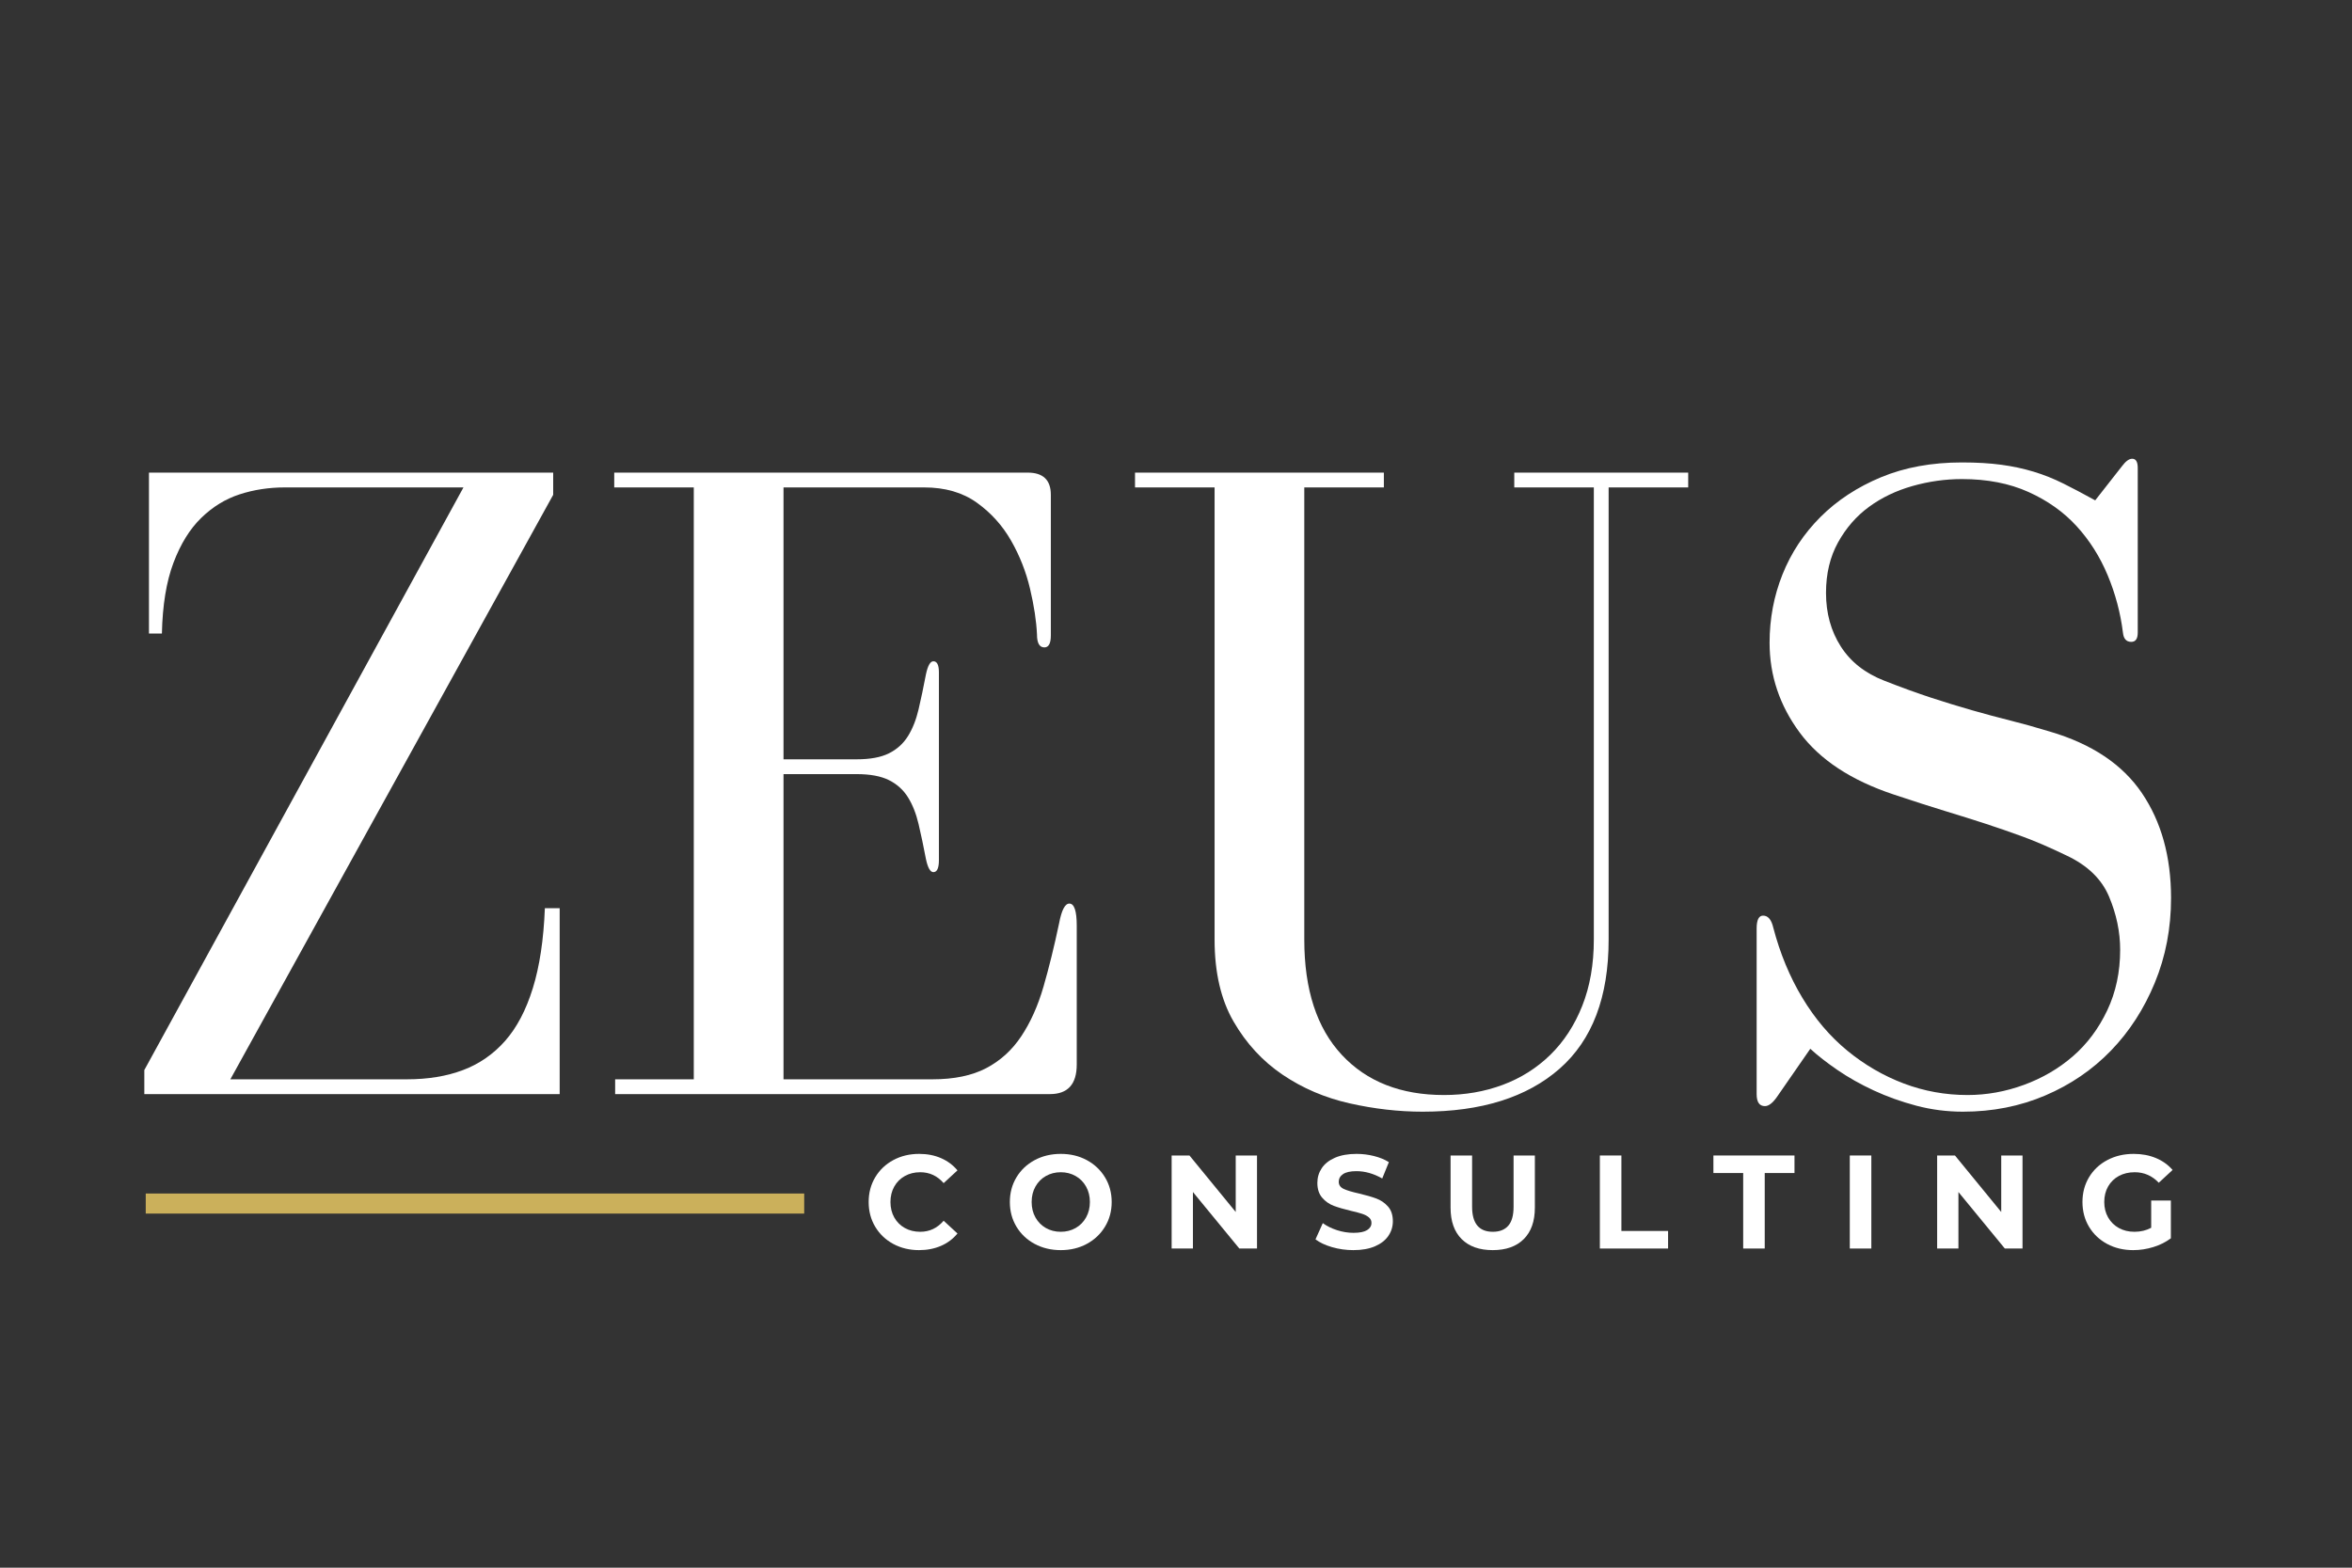 <svg xmlns="http://www.w3.org/2000/svg" xmlns:xlink="http://www.w3.org/1999/xlink" width="1920" zoomAndPan="magnify" viewBox="0 0 1440 960" height="1280" preserveAspectRatio="xMidYMid meet"><rect x="0" y="0" width="1440" height="960" fill="#333333" stroke="none"/><defs><clipPath id="5c4acf4892"><path d="M 89.23 730.852 L 492.375 730.852 L 492.375 743.156 L 89.23 743.156 Z M 89.23 730.852 "></path></clipPath></defs><g id="9ee625f584"><g style="fill:#ffffff;fill-opacity:1;"><g transform="translate(69.108, 669.994)"><path style="stroke:none" d="M 19.25 -14.719 L 19.25 0 L 273.547 0 L 273.547 -113.828 L 264.484 -113.828 C 263.723 -94.578 261.266 -78.25 257.109 -64.844 C 252.961 -51.438 247.301 -40.676 240.125 -32.562 C 232.957 -24.445 224.367 -18.5 214.359 -14.719 C 204.359 -10.945 192.938 -9.062 180.094 -9.062 L 71.922 -9.062 L 269.578 -366.984 L 269.578 -380.578 L 22.094 -380.578 L 22.094 -282.047 L 30.016 -282.047 C 30.391 -299.41 32.75 -313.848 37.094 -325.359 C 41.438 -336.879 47.098 -346.035 54.078 -352.828 C 61.066 -359.629 68.898 -364.441 77.578 -367.266 C 86.266 -370.098 95.52 -371.516 105.344 -371.516 L 214.641 -371.516 Z M 19.25 -14.719 "></path></g></g><g style="fill:#ffffff;fill-opacity:1;"><g transform="translate(357.374, 669.994)"><path style="stroke:none" d="M 122.328 -195.953 L 167.078 -195.953 C 175.379 -195.953 181.984 -194.723 186.891 -192.266 C 191.797 -189.816 195.664 -186.328 198.5 -181.797 C 201.332 -177.266 203.504 -171.789 205.016 -165.375 C 206.523 -158.957 208.035 -151.781 209.547 -143.844 C 210.68 -138.562 212.191 -135.922 214.078 -135.922 C 216.336 -135.922 217.469 -138.375 217.469 -143.281 L 217.469 -258.25 C 217.469 -262.781 216.336 -265.047 214.078 -265.047 C 212.191 -265.047 210.68 -262.406 209.547 -257.125 C 208.035 -249.195 206.523 -242.02 205.016 -235.594 C 203.504 -229.176 201.332 -223.703 198.5 -219.172 C 195.664 -214.641 191.797 -211.145 186.891 -208.688 C 181.984 -206.238 175.379 -205.016 167.078 -205.016 L 122.328 -205.016 L 122.328 -371.516 L 208.422 -371.516 C 221.254 -371.516 232.008 -368.398 240.688 -362.172 C 249.375 -355.941 256.359 -348.203 261.641 -338.953 C 266.93 -329.703 270.801 -319.883 273.25 -309.5 C 275.707 -299.125 277.129 -289.781 277.516 -281.469 C 277.516 -276.188 279.023 -273.547 282.047 -273.547 C 284.68 -273.547 286 -276 286 -280.906 L 286 -366.984 C 286 -376.047 281.281 -380.578 271.844 -380.578 L 18.688 -380.578 L 18.688 -371.516 L 67.391 -371.516 L 67.391 -9.062 L 19.25 -9.062 L 19.25 0 L 285.438 0 C 296.383 0 301.859 -6.039 301.859 -18.125 L 301.859 -103.078 C 301.859 -112.141 300.348 -116.672 297.328 -116.672 C 294.68 -116.672 292.602 -112.707 291.094 -104.781 C 288.07 -90.426 284.863 -77.395 281.469 -65.688 C 278.07 -53.988 273.539 -43.891 267.875 -35.391 C 262.219 -26.898 255.047 -20.391 246.359 -15.859 C 237.672 -11.328 226.723 -9.062 213.516 -9.062 L 122.328 -9.062 Z M 122.328 -195.953 "></path></g></g><g style="fill:#ffffff;fill-opacity:1;"><g transform="translate(682.452, 669.994)"><path style="stroke:none" d="M 164.812 -380.578 L 12.453 -380.578 L 12.453 -371.516 L 61.172 -371.516 L 61.172 -94.578 C 61.172 -74.566 65.039 -57.859 72.781 -44.453 C 80.52 -31.055 90.523 -20.203 102.797 -11.891 C 115.066 -3.586 128.75 2.258 143.844 5.656 C 158.945 9.062 173.863 10.766 188.594 10.766 C 224.457 10.766 252.395 1.988 272.406 -15.562 C 292.414 -33.125 302.422 -59.461 302.422 -94.578 L 302.422 -371.516 L 351.141 -371.516 L 351.141 -380.578 L 244.656 -380.578 L 244.656 -371.516 L 293.359 -371.516 L 293.359 -94.578 C 293.359 -79.473 291 -65.973 286.281 -54.078 C 281.562 -42.191 275.047 -32.188 266.734 -24.062 C 258.43 -15.945 248.711 -9.812 237.578 -5.656 C 226.441 -1.508 214.457 0.562 201.625 0.562 C 175.188 0.562 154.32 -7.645 139.031 -24.062 C 123.738 -40.488 116.094 -63.992 116.094 -94.578 L 116.094 -371.516 L 164.812 -371.516 Z M 164.812 -380.578 "></path></g></g><g style="fill:#ffffff;fill-opacity:1;"><g transform="translate(1043.776, 669.994)"><path style="stroke:none" d="M 255.422 -384.547 L 239 -363.594 C 232.195 -367.363 225.773 -370.758 219.734 -373.781 C 213.703 -376.801 207.566 -379.254 201.328 -381.141 C 195.098 -383.035 188.488 -384.453 181.5 -385.391 C 174.52 -386.336 166.5 -386.812 157.438 -386.812 C 138.938 -386.812 122.414 -383.789 107.875 -377.75 C 93.344 -371.707 80.977 -363.586 70.781 -353.391 C 60.594 -343.203 52.852 -331.5 47.562 -318.281 C 42.281 -305.07 39.641 -291.102 39.641 -276.375 C 39.641 -256.363 45.773 -238.051 58.047 -221.438 C 70.316 -204.82 89.477 -192.176 115.531 -183.5 C 127.988 -179.344 138.562 -175.941 147.25 -173.297 C 155.938 -170.66 164.051 -168.113 171.594 -165.656 C 179.145 -163.195 186.789 -160.551 194.531 -157.719 C 202.281 -154.895 211.25 -151.023 221.438 -146.109 C 234.281 -140.078 242.961 -131.68 247.484 -120.922 C 252.016 -110.16 254.281 -99.301 254.281 -88.344 C 254.281 -74.758 251.641 -62.395 246.359 -51.25 C 241.078 -40.113 234.094 -30.77 225.406 -23.219 C 216.719 -15.664 206.707 -9.812 195.375 -5.656 C 184.051 -1.508 172.539 0.562 160.844 0.562 C 147.25 0.562 134.223 -1.797 121.766 -6.516 C 109.305 -11.234 97.789 -17.93 87.219 -26.609 C 76.645 -35.297 67.488 -46.055 59.75 -58.891 C 52.008 -71.734 46.062 -86.082 41.906 -101.938 C 40.77 -106.844 38.691 -109.297 35.672 -109.297 C 33.035 -109.297 31.719 -106.656 31.719 -101.375 L 31.719 0 C 31.719 4.906 33.414 7.359 36.812 7.359 C 39.07 7.359 41.523 5.473 44.172 1.703 L 64.562 -27.75 C 69.094 -23.594 74.66 -19.25 81.266 -14.719 C 87.879 -10.188 95.242 -6.035 103.359 -2.266 C 111.473 1.504 120.156 4.617 129.406 7.078 C 138.656 9.535 148.191 10.766 158.016 10.766 C 176.129 10.766 192.926 7.457 208.406 0.844 C 223.895 -5.758 237.301 -14.91 248.625 -26.609 C 259.945 -38.316 268.91 -52.191 275.516 -68.234 C 282.129 -84.285 285.438 -101.562 285.438 -120.062 C 285.438 -145.363 279.488 -166.789 267.594 -184.344 C 255.695 -201.906 236.914 -214.457 211.25 -222 C 202.562 -224.645 194.441 -226.91 186.891 -228.797 C 179.336 -230.691 171.598 -232.77 163.672 -235.031 C 155.742 -237.301 147.438 -239.848 138.75 -242.672 C 130.07 -245.504 120.445 -249 109.875 -253.156 C 98.164 -257.688 89.289 -264.672 83.25 -274.109 C 77.207 -283.547 74.188 -294.492 74.188 -306.953 C 74.188 -318.66 76.641 -328.953 81.547 -337.828 C 86.461 -346.703 92.789 -353.969 100.531 -359.625 C 108.27 -365.289 117.141 -369.539 127.141 -372.375 C 137.148 -375.207 147.25 -376.625 157.438 -376.625 C 172.914 -376.625 186.508 -373.977 198.219 -368.688 C 209.926 -363.406 219.742 -356.422 227.672 -347.734 C 235.598 -339.047 241.922 -329.039 246.641 -317.719 C 251.359 -306.395 254.473 -294.691 255.984 -282.609 C 256.359 -278.828 258.055 -276.938 261.078 -276.938 C 263.723 -276.938 265.047 -278.828 265.047 -282.609 L 265.047 -383.422 C 265.047 -387.191 263.914 -389.078 261.656 -389.078 C 259.758 -389.078 257.68 -387.566 255.422 -384.547 Z M 255.422 -384.547 "></path></g></g><g style="fill:#ffffff;fill-opacity:1;"><g transform="translate(528.663, 764.554)"><path style="stroke:none" d="M 34.016 0.984 C 28.211 0.984 22.961 -0.273 18.266 -2.797 C 13.578 -5.328 9.891 -8.828 7.203 -13.297 C 4.516 -17.773 3.172 -22.836 3.172 -28.484 C 3.172 -34.129 4.516 -39.188 7.203 -43.656 C 9.891 -48.133 13.578 -51.633 18.266 -54.156 C 22.961 -56.688 28.242 -57.953 34.109 -57.953 C 39.047 -57.953 43.504 -57.082 47.484 -55.344 C 51.473 -53.602 54.828 -51.109 57.547 -47.859 L 49.078 -40.047 C 45.223 -44.492 40.445 -46.719 34.75 -46.719 C 31.227 -46.719 28.082 -45.941 25.312 -44.391 C 22.539 -42.848 20.379 -40.691 18.828 -37.922 C 17.285 -35.16 16.516 -32.016 16.516 -28.484 C 16.516 -24.961 17.285 -21.816 18.828 -19.047 C 20.379 -16.273 22.539 -14.113 25.312 -12.562 C 28.082 -11.02 31.227 -10.25 34.75 -10.25 C 40.445 -10.25 45.223 -12.504 49.078 -17.016 L 57.547 -9.203 C 54.828 -5.891 51.457 -3.363 47.438 -1.625 C 43.426 0.113 38.953 0.984 34.016 0.984 Z M 34.016 0.984 "></path></g></g><g style="fill:#ffffff;fill-opacity:1;"><g transform="translate(615.105, 764.554)"><path style="stroke:none" d="M 34.344 0.984 C 28.426 0.984 23.094 -0.289 18.344 -2.844 C 13.602 -5.395 9.891 -8.91 7.203 -13.391 C 4.516 -17.867 3.172 -22.898 3.172 -28.484 C 3.172 -34.078 4.516 -39.109 7.203 -43.578 C 9.891 -48.055 13.602 -51.57 18.344 -54.125 C 23.094 -56.676 28.426 -57.953 34.344 -57.953 C 40.258 -57.953 45.578 -56.676 50.297 -54.125 C 55.016 -51.57 58.727 -48.055 61.438 -43.578 C 64.156 -39.109 65.516 -34.078 65.516 -28.484 C 65.516 -22.898 64.156 -17.867 61.438 -13.391 C 58.727 -8.91 55.016 -5.395 50.297 -2.844 C 45.578 -0.289 40.258 0.984 34.344 0.984 Z M 34.344 -10.25 C 37.707 -10.25 40.742 -11.02 43.453 -12.562 C 46.172 -14.113 48.301 -16.273 49.844 -19.047 C 51.395 -21.816 52.172 -24.961 52.172 -28.484 C 52.172 -32.016 51.395 -35.16 49.844 -37.922 C 48.301 -40.691 46.172 -42.848 43.453 -44.391 C 40.742 -45.941 37.707 -46.719 34.344 -46.719 C 30.977 -46.719 27.938 -45.941 25.219 -44.391 C 22.508 -42.848 20.379 -40.691 18.828 -37.922 C 17.285 -35.16 16.516 -32.016 16.516 -28.484 C 16.516 -24.961 17.285 -21.816 18.828 -19.047 C 20.379 -16.273 22.508 -14.113 25.219 -12.562 C 27.938 -11.02 30.977 -10.25 34.344 -10.25 Z M 34.344 -10.25 "></path></g></g><g style="fill:#ffffff;fill-opacity:1;"><g transform="translate(710.581, 764.554)"><path style="stroke:none" d="M 59.016 -56.969 L 59.016 0 L 48.188 0 L 19.781 -34.594 L 19.781 0 L 6.75 0 L 6.75 -56.969 L 17.656 -56.969 L 45.984 -22.375 L 45.984 -56.969 Z M 59.016 -56.969 "></path></g></g><g style="fill:#ffffff;fill-opacity:1;"><g transform="translate(803.127, 764.554)"><path style="stroke:none" d="M 25.469 0.984 C 20.969 0.984 16.613 0.375 12.406 -0.844 C 8.207 -2.07 4.832 -3.66 2.281 -5.609 L 6.75 -15.547 C 9.195 -13.754 12.102 -12.316 15.469 -11.234 C 18.832 -10.148 22.195 -9.609 25.562 -9.609 C 29.301 -9.609 32.066 -10.16 33.859 -11.266 C 35.648 -12.379 36.547 -13.859 36.547 -15.703 C 36.547 -17.066 36.016 -18.191 34.953 -19.078 C 33.898 -19.973 32.547 -20.691 30.891 -21.234 C 29.234 -21.785 26.992 -22.383 24.172 -23.031 C 19.828 -24.062 16.27 -25.094 13.5 -26.125 C 10.738 -27.156 8.367 -28.812 6.391 -31.094 C 4.41 -33.375 3.422 -36.41 3.422 -40.203 C 3.422 -43.516 4.316 -46.516 6.109 -49.203 C 7.898 -51.891 10.598 -54.02 14.203 -55.594 C 17.805 -57.164 22.211 -57.953 27.422 -57.953 C 31.055 -57.953 34.609 -57.516 38.078 -56.641 C 41.555 -55.773 44.598 -54.531 47.203 -52.906 L 43.141 -42.891 C 37.867 -45.879 32.602 -47.375 27.344 -47.375 C 23.656 -47.375 20.926 -46.773 19.156 -45.578 C 17.395 -44.379 16.516 -42.805 16.516 -40.859 C 16.516 -38.898 17.531 -37.445 19.562 -36.5 C 21.602 -35.551 24.711 -34.617 28.891 -33.703 C 33.234 -32.672 36.785 -31.641 39.547 -30.609 C 42.316 -29.578 44.691 -27.945 46.672 -25.719 C 48.648 -23.488 49.641 -20.477 49.641 -16.688 C 49.641 -13.426 48.727 -10.453 46.906 -7.766 C 45.094 -5.086 42.367 -2.957 38.734 -1.375 C 35.098 0.195 30.676 0.984 25.469 0.984 Z M 25.469 0.984 "></path></g></g><g style="fill:#ffffff;fill-opacity:1;"><g transform="translate(881.837, 764.554)"><path style="stroke:none" d="M 32.062 0.984 C 23.926 0.984 17.594 -1.266 13.062 -5.766 C 8.531 -10.273 6.266 -16.707 6.266 -25.062 L 6.266 -56.969 L 19.453 -56.969 L 19.453 -25.562 C 19.453 -15.352 23.688 -10.25 32.156 -10.25 C 36.27 -10.25 39.41 -11.484 41.578 -13.953 C 43.754 -16.422 44.844 -20.289 44.844 -25.562 L 44.844 -56.969 L 57.875 -56.969 L 57.875 -25.062 C 57.875 -16.707 55.609 -10.273 51.078 -5.766 C 46.547 -1.266 40.207 0.984 32.062 0.984 Z M 32.062 0.984 "></path></g></g><g style="fill:#ffffff;fill-opacity:1;"><g transform="translate(972.755, 764.554)"><path style="stroke:none" d="M 6.75 -56.969 L 19.938 -56.969 L 19.938 -10.75 L 48.516 -10.75 L 48.516 0 L 6.75 0 Z M 6.75 -56.969 "></path></g></g><g style="fill:#ffffff;fill-opacity:1;"><g transform="translate(1048.698, 764.554)"><path style="stroke:none" d="M 18.562 -46.234 L 0.328 -46.234 L 0.328 -56.969 L 49.969 -56.969 L 49.969 -46.234 L 31.75 -46.234 L 31.75 0 L 18.562 0 Z M 18.562 -46.234 "></path></g></g><g style="fill:#ffffff;fill-opacity:1;"><g transform="translate(1125.779, 764.554)"><path style="stroke:none" d="M 6.75 -56.969 L 19.938 -56.969 L 19.938 0 L 6.75 0 Z M 6.75 -56.969 "></path></g></g><g style="fill:#ffffff;fill-opacity:1;"><g transform="translate(1179.258, 764.554)"><path style="stroke:none" d="M 59.016 -56.969 L 59.016 0 L 48.188 0 L 19.781 -34.594 L 19.781 0 L 6.75 0 L 6.75 -56.969 L 17.656 -56.969 L 45.984 -22.375 L 45.984 -56.969 Z M 59.016 -56.969 "></path></g></g><g style="fill:#ffffff;fill-opacity:1;"><g transform="translate(1271.804, 764.554)"><path style="stroke:none" d="M 45.25 -29.375 L 57.297 -29.375 L 57.297 -6.266 C 54.203 -3.93 50.617 -2.141 46.547 -0.891 C 42.484 0.359 38.391 0.984 34.266 0.984 C 28.348 0.984 23.031 -0.273 18.312 -2.797 C 13.594 -5.328 9.891 -8.828 7.203 -13.297 C 4.516 -17.773 3.172 -22.836 3.172 -28.484 C 3.172 -34.129 4.516 -39.188 7.203 -43.656 C 9.891 -48.133 13.617 -51.633 18.391 -54.156 C 23.172 -56.688 28.547 -57.953 34.516 -57.953 C 39.504 -57.953 44.031 -57.109 48.094 -55.422 C 52.164 -53.742 55.586 -51.305 58.359 -48.109 L 49.891 -40.281 C 45.816 -44.57 40.906 -46.719 35.156 -46.719 C 31.52 -46.719 28.289 -45.957 25.469 -44.438 C 22.656 -42.914 20.457 -40.77 18.875 -38 C 17.301 -35.238 16.516 -32.066 16.516 -28.484 C 16.516 -24.961 17.301 -21.816 18.875 -19.047 C 20.457 -16.273 22.645 -14.113 25.438 -12.562 C 28.227 -11.02 31.414 -10.25 35 -10.25 C 38.789 -10.25 42.207 -11.066 45.25 -12.703 Z M 45.25 -29.375 "></path></g></g><g clip-rule="nonzero" clip-path="url(#5c4acf4892)"><path style=" stroke:none;fill-rule:nonzero;fill:#cbb05b;fill-opacity:1;" d="M 89.23 730.852 L 492.383 730.852 L 492.383 743.156 L 89.23 743.156 Z M 89.23 730.852 "></path></g></g></svg>